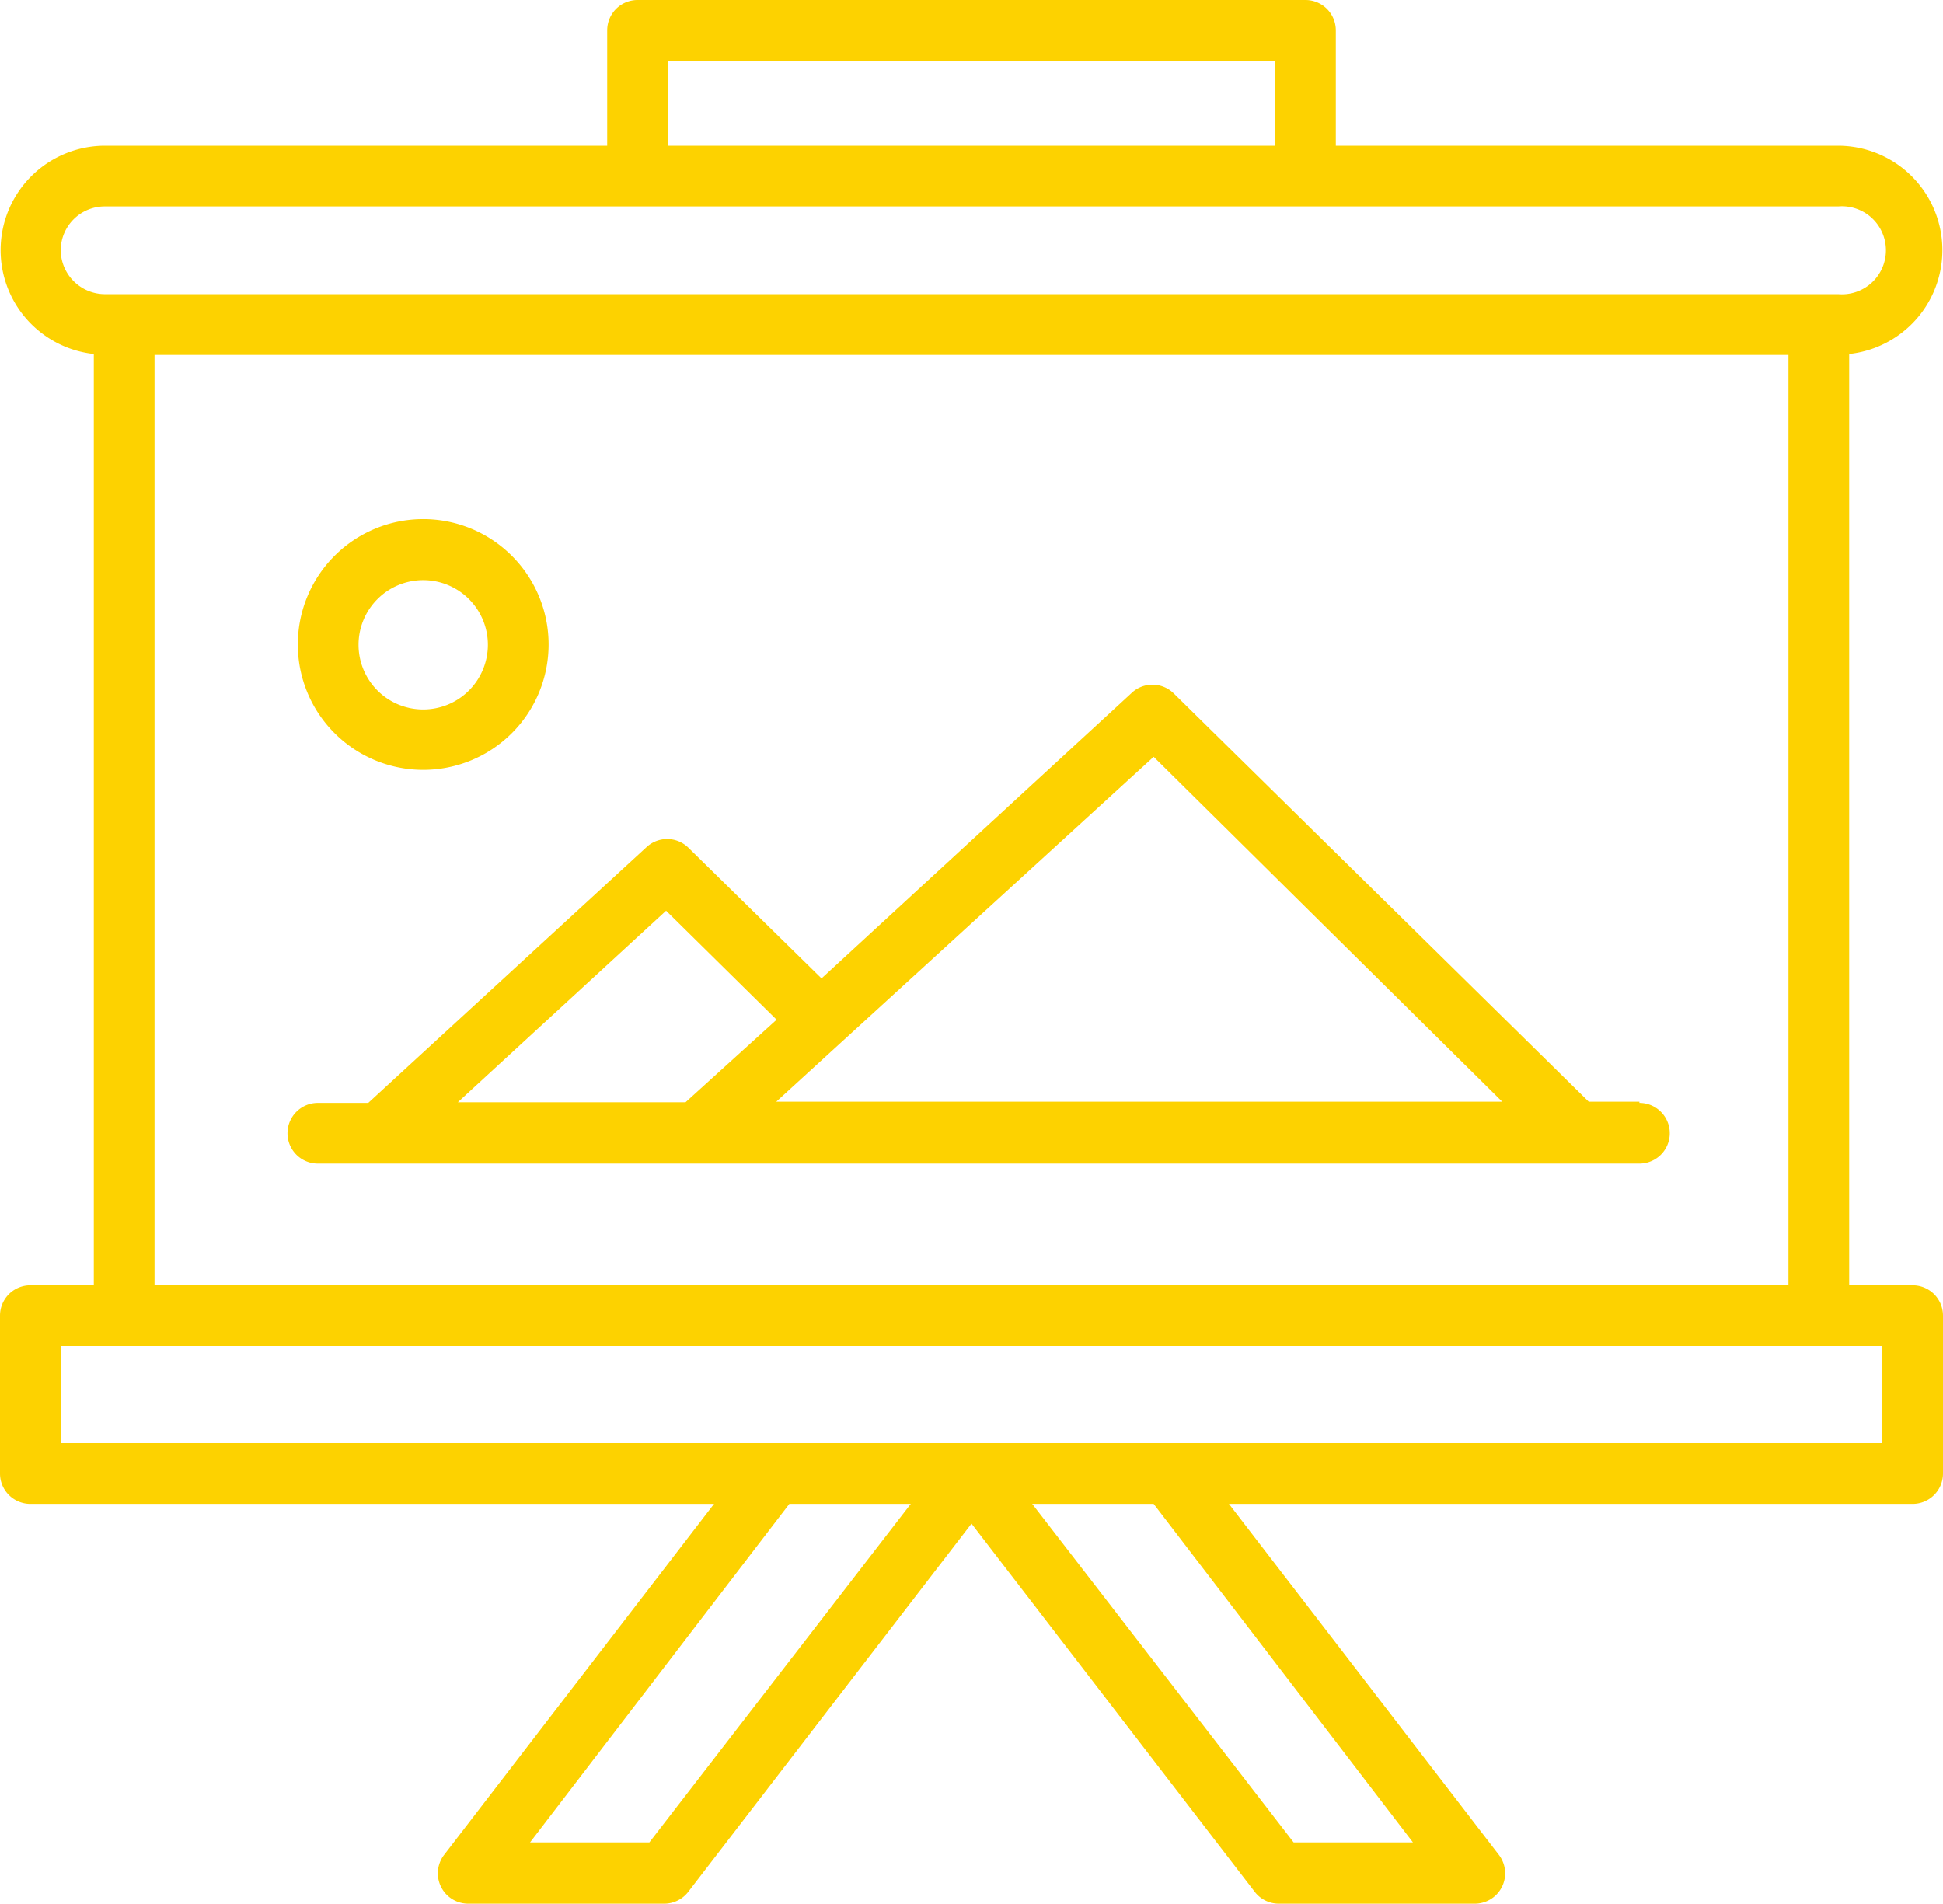 <?xml version="1.0" encoding="UTF-8"?> <svg xmlns="http://www.w3.org/2000/svg" viewBox="0 0 64 62.71"><g id="Calque_2" data-name="Calque 2"><g id="Calque_1-2" data-name="Calque 1"><path d="M63,42.34H60.91V11.66a3.44,3.44,0,0,0-.36-6.86H44V1a1,1,0,0,0-1-1H21a1,1,0,0,0-1,1V4.8H3.45a3.44,3.44,0,0,0-.36,6.86V42.34H1a1,1,0,0,0-1,1v5.2a1,1,0,0,0,1,1H23.52L14.63,61.1a1,1,0,0,0,.8,1.61h6.45a1,1,0,0,0,.79-.39L32,50.19l9.33,12.13a1,1,0,0,0,.79.39h6.45a1,1,0,0,0,.8-1.61L40.48,49.54H63a1,1,0,0,0,1-1v-5.2A1,1,0,0,0,63,42.34ZM22,2H42V4.8H22ZM2,8.25A1.45,1.45,0,0,1,3.45,6.8h57.1a1.45,1.45,0,1,1,0,2.89H3.45A1.46,1.46,0,0,1,2,8.25Zm3.09,3.44H58.91V42.34H5.09Zm16.3,49H17.46L26,49.54H30Zm25.15,0H42.61L34,49.54H38ZM62,47.54H2v-3.2H62Z" style="fill:#fdd200"></path><path d="M13.94,25.36a4.13,4.13,0,1,0-4.13-4.12A4.13,4.13,0,0,0,13.94,25.36Zm0-6.25a2.13,2.13,0,1,1-2.13,2.13A2.13,2.13,0,0,1,13.94,19.11Z" style="fill:#fdd200"></path><path d="M54,36.29H52.33L38.65,22.83a1,1,0,0,0-1.38,0l-10.21,9.4-4.4-4.32a1,1,0,0,0-1.37,0l-9.16,8.42H10.47a1,1,0,1,0,0,2H54a1,1,0,0,0,0-2Zm-16-11.36L49.48,36.29H25.57ZM21.94,30l3.64,3.59-3,2.72H15.08Z" style="fill:#fdd200"></path></g></g></svg> 